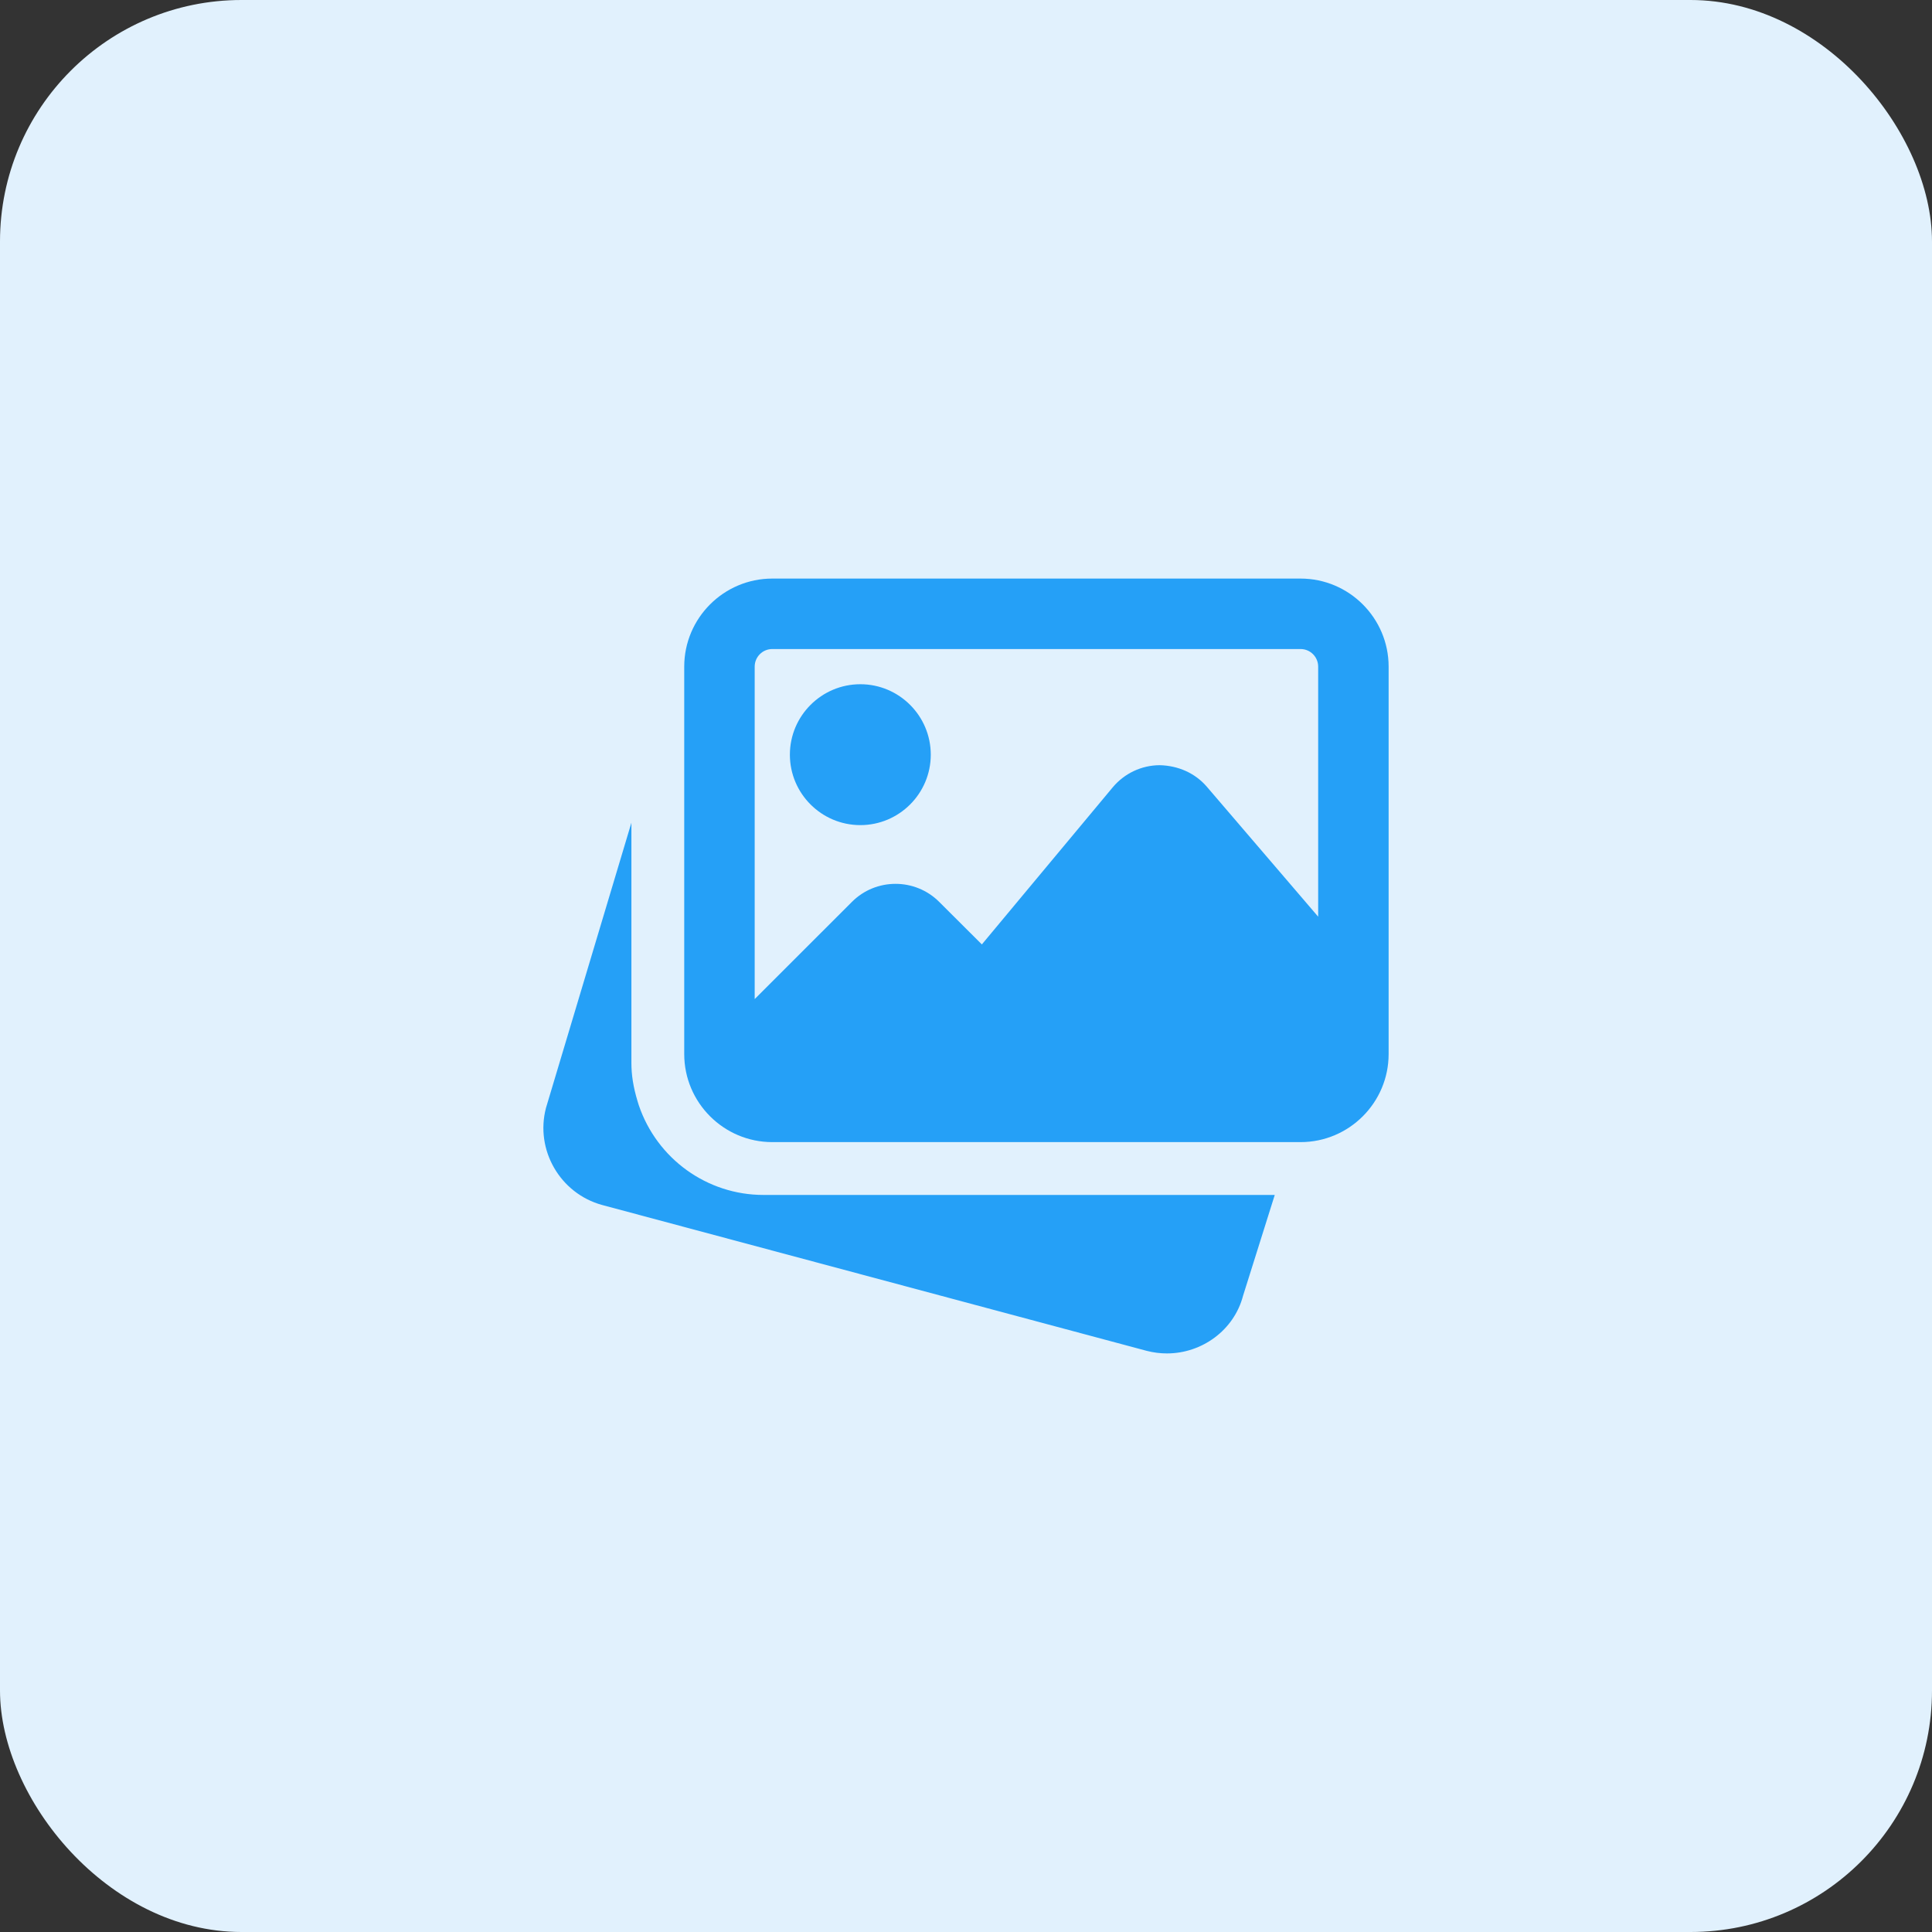 <svg width="64" height="64" viewBox="0 0 64 64" fill="none" xmlns="http://www.w3.org/2000/svg">
<rect x="0" y="0" width="64" height="64" fill="#333333" stroke="none"/>
<rect width="64" height="64" rx="8" fill="#E1F1FD"/>
<path d="M25.291 39.584C23.423 39.584 21.762 38.388 21.159 36.607L21.118 36.473C20.976 36.002 20.916 35.605 20.916 35.209V27.254L18.086 36.702C17.722 38.092 18.551 39.532 19.943 39.916L37.984 44.748C38.209 44.806 38.434 44.834 38.656 44.834C39.818 44.834 40.879 44.063 41.177 42.926L42.228 39.584H25.291Z" fill="#25A0F7"/>
<path d="M28.5 27.333C29.786 27.333 30.833 26.287 30.833 25C30.833 23.713 29.786 22.666 28.5 22.666C27.213 22.666 26.166 23.713 26.166 25C26.166 26.287 27.213 27.333 28.5 27.333Z" fill="#25A0F7"/>
<path d="M43.083 19.166H25.583C23.975 19.166 22.666 20.476 22.666 22.083V34.917C22.666 36.525 23.975 37.834 25.583 37.834H43.083C44.691 37.834 46 36.525 46 34.917V22.083C46 20.476 44.691 19.166 43.083 19.166V19.166ZM25.583 21.5H43.083C43.405 21.5 43.666 21.761 43.666 22.083V30.366L39.981 26.065C39.59 25.607 39.024 25.362 38.416 25.348C37.812 25.351 37.245 25.62 36.858 26.084L32.525 31.285L31.113 29.877C30.315 29.079 29.016 29.079 28.22 29.877L25 33.096V22.083C25 21.761 25.261 21.5 25.583 21.5V21.5Z" fill="#25A0F7"/>
</svg>
